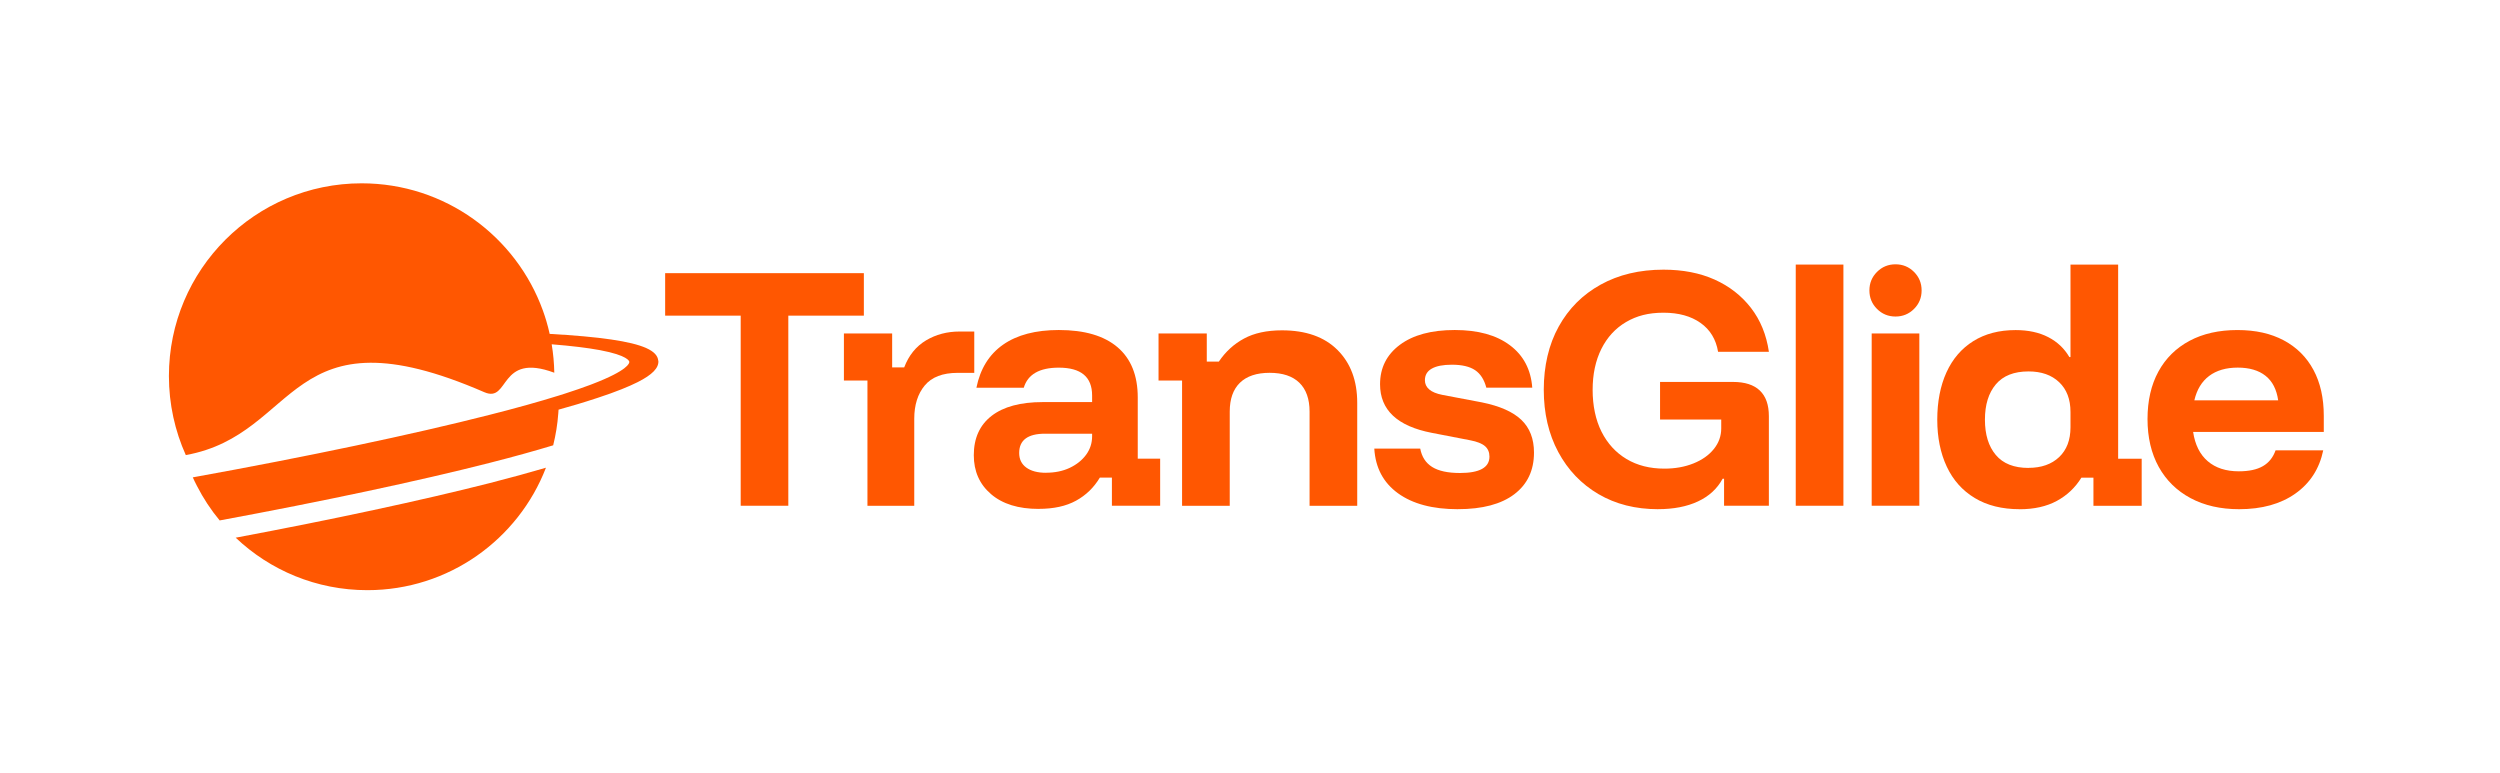 <svg width="181" height="56" viewBox="0 0 181 56" fill="none" xmlns="http://www.w3.org/2000/svg">
<path d="M47.657 26.118C47.602 25.392 46.546 24.916 44.241 24.578C43.082 24.408 41.599 24.275 39.796 24.174C39.727 23.861 39.647 23.552 39.557 23.247C39.48 22.989 39.397 22.736 39.307 22.486C37.369 17.113 32.225 13.272 26.182 13.272C18.477 13.272 12.229 19.519 12.229 27.224C12.229 29.263 12.668 31.201 13.452 32.948C21.774 31.443 20.705 22.157 35.067 28.396C36.917 29.199 36.077 25.474 40.131 26.985C40.118 26.285 40.054 25.597 39.942 24.927C41.362 25.041 42.524 25.182 43.43 25.349C45.467 25.732 45.56 26.152 45.563 26.198C45.571 26.291 45.477 26.812 42.893 27.803C42.837 27.827 42.776 27.846 42.718 27.87C42.189 28.069 41.588 28.276 40.918 28.492C40.769 28.54 40.615 28.59 40.458 28.638C39.049 29.077 37.369 29.547 35.428 30.039C29.845 31.462 22.223 33.067 13.958 34.561C14.053 34.771 14.152 34.979 14.261 35.184C14.718 36.077 15.266 36.912 15.904 37.68C23.417 36.289 30.289 34.827 35.431 33.517C37.185 33.07 38.733 32.639 40.051 32.24C40.237 31.488 40.365 30.712 40.421 29.917C40.429 29.832 40.434 29.747 40.44 29.659C40.923 29.526 41.383 29.393 41.817 29.263C42.048 29.194 42.274 29.125 42.492 29.055C42.768 28.97 43.034 28.883 43.289 28.798C43.935 28.588 44.507 28.38 45.004 28.181C45.451 28.003 45.842 27.83 46.169 27.665C47.232 27.128 47.705 26.636 47.666 26.12L47.657 26.118Z" fill="#FF5701"/>
<path d="M17.062 38.927C19.546 41.285 22.903 42.728 26.596 42.728C32.49 42.728 37.526 39.049 39.527 33.862C38.326 34.216 36.954 34.593 35.422 34.984C30.549 36.223 24.118 37.605 17.062 38.929V38.927Z" fill="#FF5701"/>
<path d="M57.077 36.616H53.626V22.853H48.157V19.777H62.543V22.853H57.074V36.616H57.077Z" fill="#FF5701"/>
<path d="M62.803 36.616V27.553H61.099V24.145H64.592V26.599H65.464C65.796 25.727 66.323 25.076 67.043 24.645C67.764 24.214 68.575 24.002 69.476 24.002H70.537V26.995H69.329C68.248 26.995 67.455 27.301 66.95 27.91C66.445 28.518 66.192 29.324 66.192 30.321V36.619H62.803V36.616Z" fill="#FF5701"/>
<path d="M75.201 36.845C73.73 36.845 72.582 36.489 71.75 35.774C70.918 35.061 70.503 34.12 70.503 32.956C70.503 31.722 70.934 30.773 71.792 30.108C72.651 29.444 73.885 29.111 75.493 29.111H79.069V28.633C79.069 27.288 78.266 26.618 76.657 26.618C75.256 26.618 74.411 27.104 74.121 28.072H70.692C70.968 26.7 71.614 25.66 72.624 24.953C73.635 24.246 74.98 23.893 76.657 23.893C78.516 23.893 79.933 24.307 80.909 25.139C81.884 25.972 82.373 27.184 82.373 28.776V33.206H83.995V36.614H80.502V34.577H79.63C79.199 35.298 78.625 35.856 77.904 36.25C77.184 36.646 76.283 36.842 75.201 36.842V36.845ZM75.722 34.226C76.373 34.226 76.947 34.109 77.447 33.873C77.947 33.636 78.34 33.322 78.633 32.926C78.923 32.53 79.069 32.084 79.069 31.587V31.4H75.66C74.414 31.4 73.789 31.866 73.789 32.793C73.789 33.251 73.962 33.604 74.307 33.854C74.653 34.104 75.126 34.229 75.722 34.229V34.226Z" fill="#FF5701"/>
<path d="M85.582 36.617V27.553H83.878V24.145H87.371V26.182H88.243C88.727 25.461 89.339 24.903 90.072 24.509C90.806 24.113 91.721 23.916 92.816 23.916C94.549 23.916 95.889 24.392 96.838 25.341C97.787 26.291 98.263 27.561 98.263 29.157V36.619H94.813V29.8C94.813 28.885 94.565 28.189 94.073 27.71C93.582 27.232 92.864 26.992 91.923 26.992C90.982 26.992 90.264 27.232 89.772 27.71C89.28 28.189 89.033 28.885 89.033 29.8V36.619H85.582V36.617Z" fill="#FF5701"/>
<path d="M105.547 36.866C103.718 36.866 102.275 36.481 101.214 35.713C100.153 34.944 99.581 33.865 99.499 32.48H102.825C102.937 33.075 103.224 33.519 103.689 33.809C104.154 34.099 104.821 34.245 105.696 34.245C107.124 34.245 107.836 33.849 107.836 33.059C107.836 32.74 107.727 32.488 107.515 32.302C107.299 32.115 106.943 31.972 106.443 31.876L103.657 31.337C101.163 30.853 99.916 29.68 99.916 27.822C99.916 26.631 100.395 25.677 101.352 24.964C102.309 24.252 103.63 23.893 105.324 23.893C107.017 23.893 108.331 24.259 109.314 24.993C110.298 25.727 110.838 26.753 110.936 28.069H107.61C107.459 27.487 107.188 27.064 106.799 26.801C106.411 26.538 105.85 26.405 105.117 26.405C104.479 26.405 103.995 26.498 103.662 26.687C103.33 26.873 103.163 27.155 103.163 27.529C103.163 27.793 103.266 28.016 103.474 28.194C103.681 28.375 104 28.505 104.431 28.59L107.278 29.13C108.581 29.393 109.538 29.816 110.147 30.398C110.755 30.98 111.061 31.77 111.061 32.767C111.061 34.056 110.585 35.061 109.636 35.782C108.687 36.502 107.326 36.864 105.55 36.864L105.547 36.866Z" fill="#FF5701"/>
<path d="M120.045 36.866C118.41 36.866 116.971 36.502 115.73 35.774C114.488 35.045 113.518 34.03 112.819 32.727C112.119 31.424 111.769 29.919 111.769 28.215C111.769 26.511 112.127 24.945 112.851 23.643C113.571 22.34 114.584 21.327 115.887 20.607C117.189 19.886 118.707 19.524 120.438 19.524C121.837 19.524 123.07 19.764 124.139 20.242C125.205 20.721 126.082 21.404 126.768 22.289C127.454 23.177 127.887 24.235 128.068 25.469H124.389C124.237 24.568 123.815 23.871 123.121 23.38C122.427 22.888 121.533 22.64 120.438 22.64C119.343 22.64 118.495 22.866 117.726 23.316C116.958 23.768 116.363 24.414 115.94 25.259C115.517 26.105 115.307 27.096 115.307 28.231C115.307 29.366 115.522 30.403 115.95 31.257C116.381 32.11 116.982 32.767 117.758 33.232C118.535 33.697 119.449 33.929 120.502 33.929C121.278 33.929 121.977 33.804 122.602 33.554C123.227 33.304 123.719 32.958 124.078 32.514C124.437 32.07 124.617 31.573 124.617 31.017V30.374H120.188V27.652H125.468C126.327 27.652 126.976 27.859 127.412 28.276C127.848 28.694 128.066 29.308 128.066 30.127V36.614H124.822V34.66H124.718C124.33 35.38 123.735 35.928 122.932 36.303C122.129 36.678 121.164 36.864 120.042 36.864L120.045 36.866Z" fill="#FF5701"/>
<path d="M130.012 36.616V19.155H133.463V36.616H130.012Z" fill="#FF5701"/>
<path d="M137.235 22.917C136.709 22.917 136.262 22.733 135.895 22.366C135.528 22 135.345 21.553 135.345 21.027C135.345 20.5 135.528 20.054 135.895 19.687C136.262 19.32 136.709 19.136 137.235 19.136C137.761 19.136 138.208 19.32 138.575 19.687C138.942 20.054 139.125 20.5 139.125 21.027C139.125 21.553 138.942 22 138.575 22.366C138.208 22.733 137.761 22.917 137.235 22.917ZM135.51 36.616V24.142H138.96V36.616H135.51Z" fill="#FF5701"/>
<path d="M146.224 36.866C144.948 36.866 143.863 36.595 142.97 36.055C142.076 35.516 141.401 34.755 140.944 33.78C140.486 32.801 140.258 31.669 140.258 30.382C140.258 29.095 140.478 27.939 140.922 26.963C141.366 25.985 142.015 25.23 142.866 24.698C143.719 24.164 144.74 23.898 145.931 23.898C146.846 23.898 147.633 24.068 148.292 24.408C148.951 24.749 149.459 25.23 149.821 25.852H149.903V19.158H153.354V33.211H155.058V36.619H151.565V34.583H150.693C150.249 35.303 149.656 35.864 148.914 36.266C148.172 36.667 147.274 36.869 146.221 36.869L146.224 36.866ZM146.867 33.873C147.795 33.873 148.534 33.612 149.082 33.094C149.629 32.573 149.903 31.858 149.903 30.943V29.821C149.903 28.907 149.629 28.189 149.082 27.67C148.534 27.149 147.795 26.891 146.867 26.891C145.814 26.891 145.025 27.202 144.498 27.827C143.972 28.452 143.709 29.303 143.709 30.385C143.709 31.467 143.972 32.318 144.498 32.942C145.025 33.567 145.814 33.878 146.867 33.878V33.873Z" fill="#FF5701"/>
<path d="M162.114 36.866C160.768 36.866 159.599 36.6 158.599 36.066C157.602 35.532 156.831 34.777 156.291 33.801C155.752 32.823 155.48 31.669 155.48 30.34C155.48 29.01 155.744 27.862 156.27 26.899C156.796 25.937 157.549 25.195 158.525 24.674C159.503 24.153 160.657 23.895 161.986 23.895C163.315 23.895 164.408 24.145 165.344 24.642C166.28 25.142 166.997 25.855 167.495 26.782C167.994 27.71 168.242 28.819 168.242 30.108V31.273H158.782C158.921 32.2 159.274 32.908 159.843 33.394C160.412 33.881 161.159 34.123 162.09 34.123C162.823 34.123 163.406 33.998 163.836 33.748C164.267 33.498 164.57 33.118 164.751 32.605H168.202C167.925 33.934 167.253 34.979 166.186 35.734C165.118 36.489 163.762 36.866 162.111 36.866H162.114ZM158.87 28.986H164.94C164.828 28.197 164.525 27.604 164.025 27.208C163.525 26.812 162.853 26.615 162.01 26.615C161.167 26.615 160.476 26.817 159.942 27.218C159.407 27.62 159.051 28.21 158.87 28.986Z" fill="#FF5701"/>
</svg>
